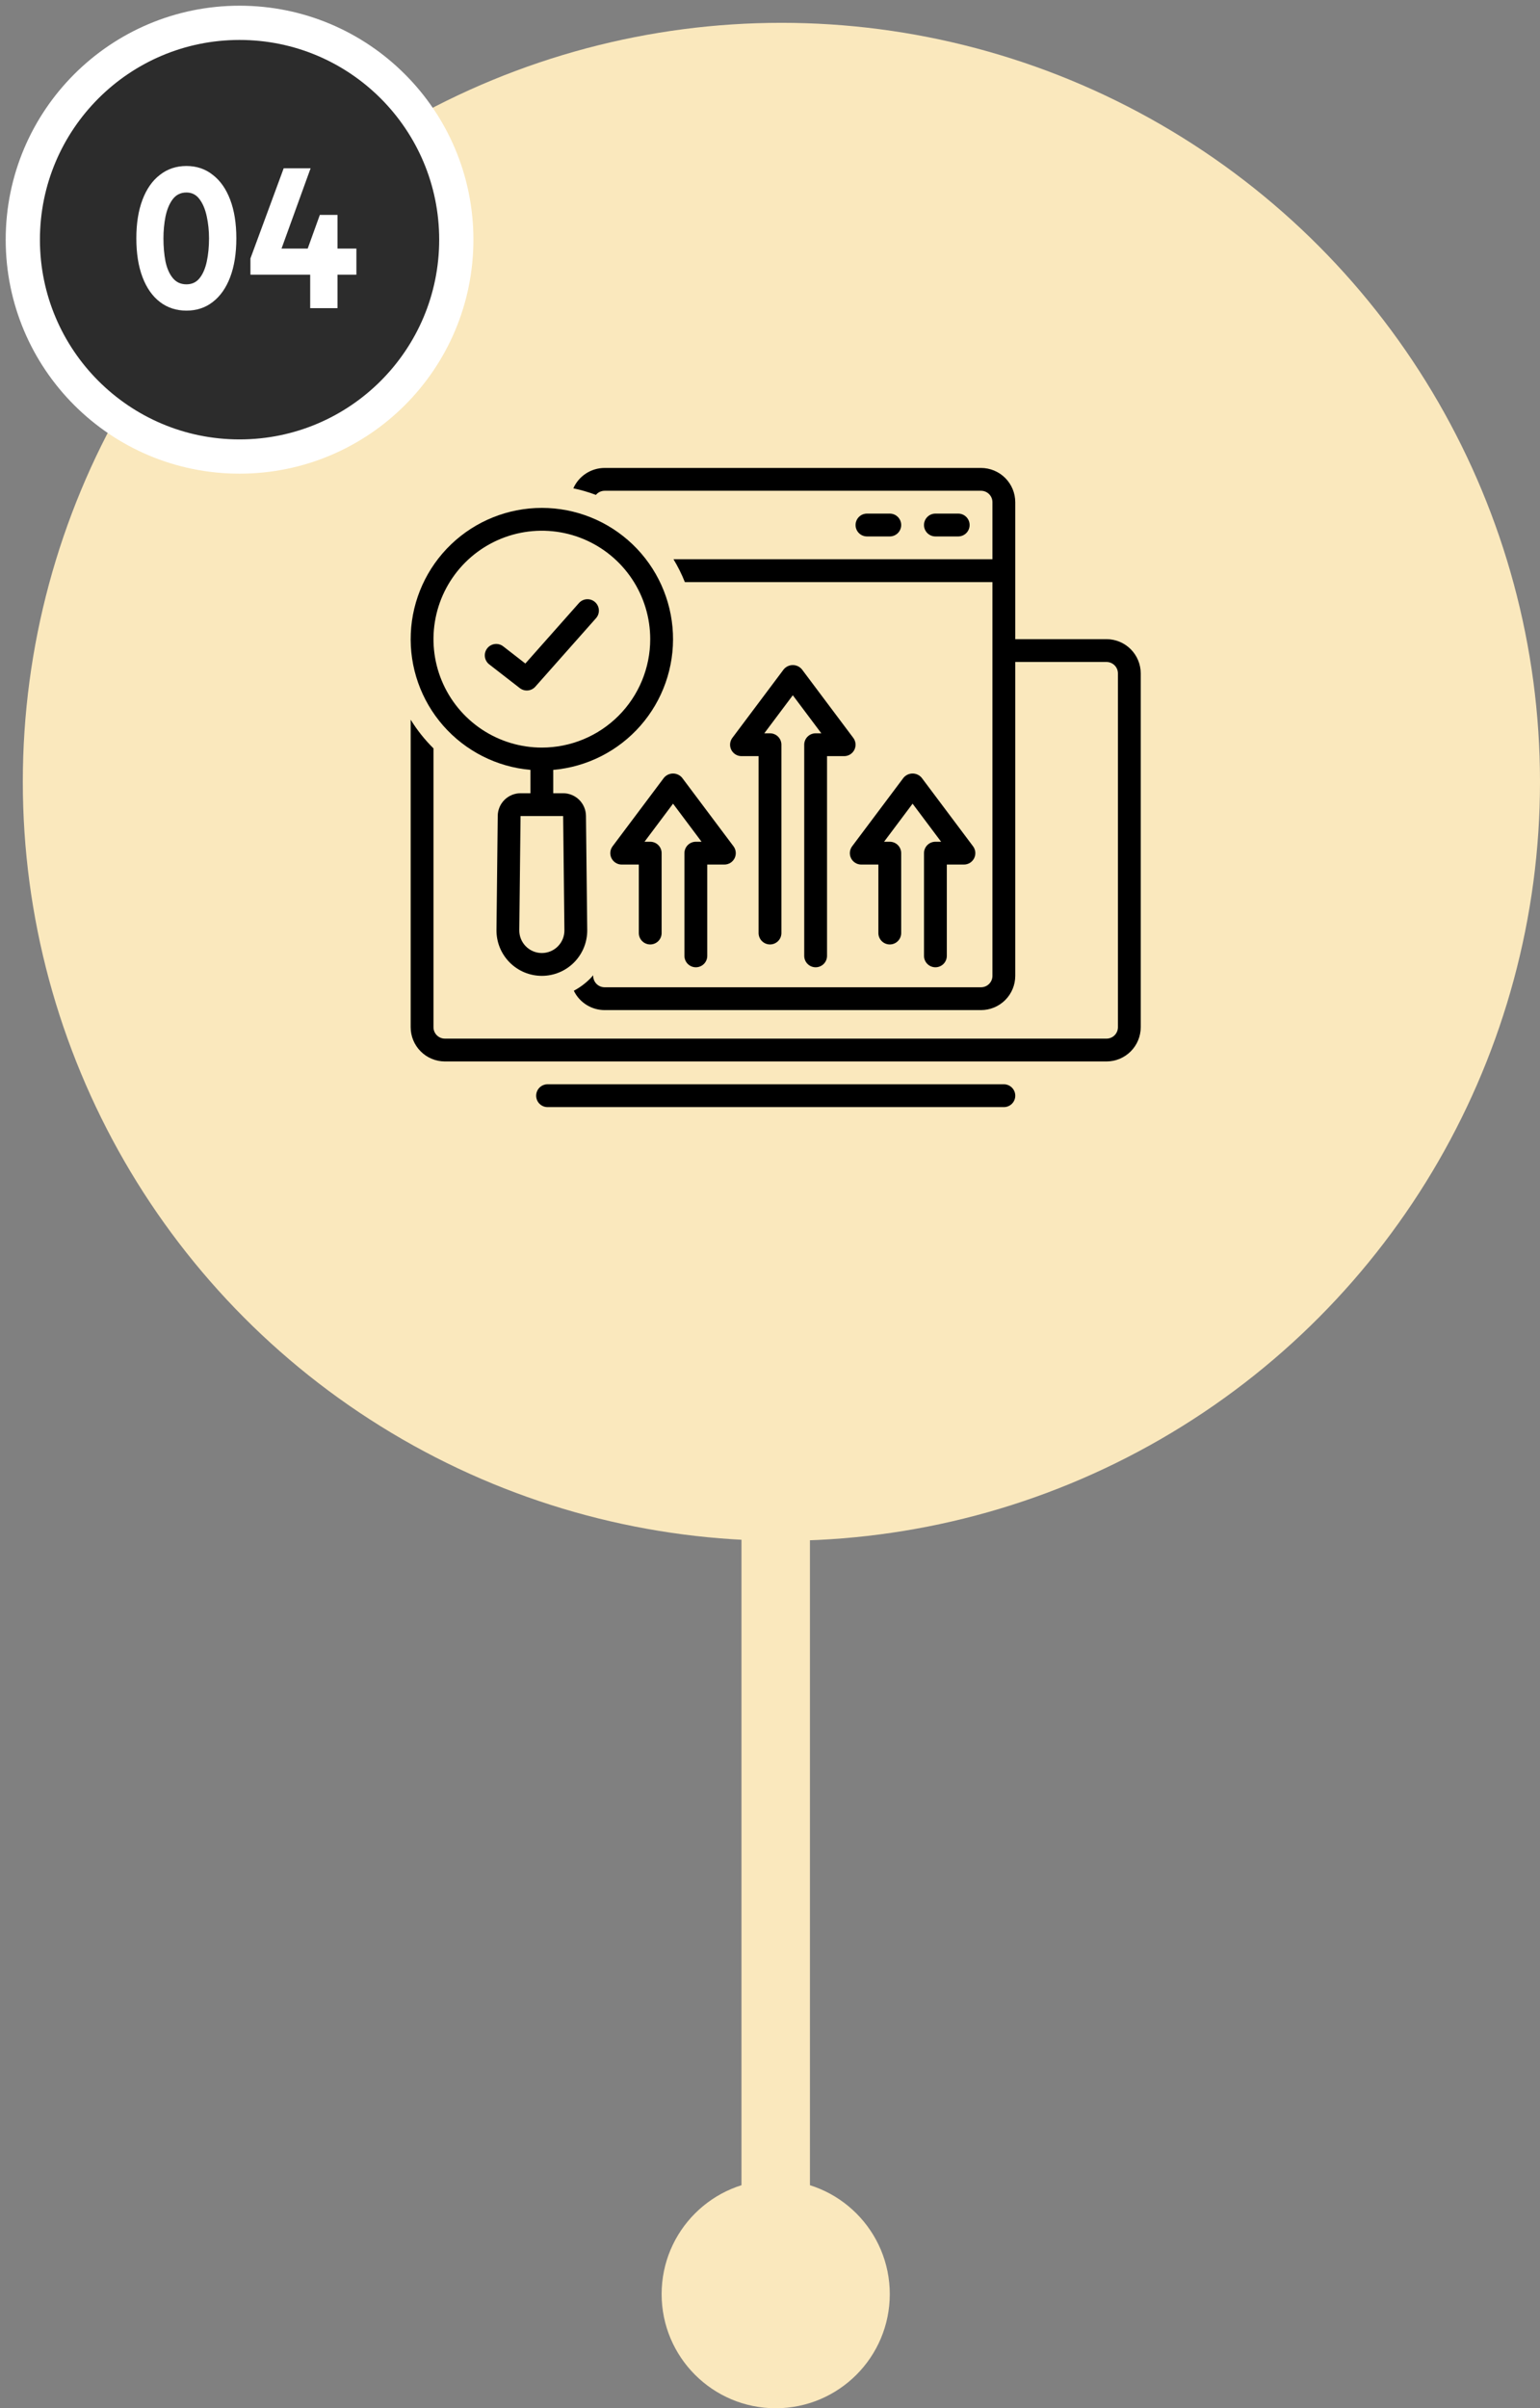 <svg xmlns:xlink="http://www.w3.org/1999/xlink" xmlns="http://www.w3.org/2000/svg" width="135" height="211" viewBox="0 0 135 211" fill="none"><rect x="0" y="0" width="135" height="211" fill="#808080" stroke="none"/><circle cx="68.5" cy="68.5" r="66.5" fill="#FAE8BD"></circle><circle cx="21" cy="21" r="19" fill="#2C2C2C" stroke="#FFFFFF" stroke-width="3px"></circle><circle cx="68" cy="201" r="10" fill="#FAE8BD"></circle><path d="M16.344 27.216C15.456 27.216 14.682 26.964 14.022 26.46C13.362 25.956 12.852 25.23 12.492 24.282C12.132 23.334 11.952 22.2 11.952 20.88C11.952 19.572 12.132 18.444 12.492 17.496C12.852 16.548 13.362 15.822 14.022 15.318C14.682 14.802 15.456 14.544 16.344 14.544C17.232 14.544 18 14.802 18.648 15.318C19.308 15.822 19.818 16.548 20.178 17.496C20.538 18.444 20.718 19.572 20.718 20.88C20.718 22.2 20.538 23.334 20.178 24.282C19.818 25.23 19.308 25.956 18.648 26.46C18 26.964 17.232 27.216 16.344 27.216ZM16.344 24.912C16.824 24.912 17.208 24.732 17.496 24.372C17.784 24.012 17.994 23.526 18.126 22.914C18.258 22.302 18.324 21.624 18.324 20.88C18.324 20.22 18.258 19.584 18.126 18.972C17.994 18.348 17.784 17.844 17.496 17.46C17.208 17.064 16.824 16.866 16.344 16.866C15.84 16.866 15.438 17.064 15.138 17.46C14.85 17.844 14.64 18.348 14.508 18.972C14.388 19.584 14.328 20.22 14.328 20.88C14.328 21.624 14.388 22.302 14.508 22.914C14.64 23.526 14.856 24.012 15.156 24.372C15.456 24.732 15.852 24.912 16.344 24.912ZM29.586 18.828V27H27.192V22.59L26.922 21.924L28.038 18.828H29.586ZM21.954 24.066V22.644L24.87 14.742H27.228L24.294 22.842L24.024 21.78H31.242V24.066H21.954Z" fill="#FFFFFF"></path><rect x="65" y="131" width="6" height="76" fill="#FAE8BD"></rect><path d="M88.001 97C88.266 97 88.52 96.895 88.708 96.707C88.895 96.52 89.001 96.265 89.001 96C89.001 95.735 88.895 95.48 88.708 95.293C88.52 95.105 88.266 95 88.001 95H48.001C47.735 95 47.481 95.105 47.293 95.293C47.106 95.48 47.001 95.735 47.001 96C47.001 96.265 47.106 96.52 47.293 96.707C47.481 96.895 47.735 97 48.001 97H88.001Z" fill="black"></path><path d="M70.3 58.649C70.203 58.531 70.081 58.436 69.942 58.37C69.804 58.305 69.653 58.272 69.5 58.272C69.347 58.272 69.196 58.305 69.058 58.37C68.92 58.436 68.797 58.531 68.7 58.649L64.2 64.649C64.089 64.797 64.021 64.974 64.004 65.159C63.987 65.344 64.022 65.53 64.106 65.696C64.189 65.862 64.316 66.002 64.474 66.1C64.632 66.197 64.814 66.249 65 66.249H66.5V81.749C66.5 82.014 66.606 82.268 66.793 82.456C66.981 82.643 67.235 82.749 67.5 82.749C67.765 82.749 68.02 82.643 68.207 82.456C68.395 82.268 68.5 82.014 68.5 81.749V65.249C68.5 64.984 68.395 64.729 68.207 64.542C68.02 64.354 67.765 64.249 67.5 64.249H67L69.5 60.915L72 64.249H71.5C71.235 64.249 70.981 64.354 70.793 64.542C70.606 64.729 70.5 64.984 70.5 65.249V83.749C70.5 84.014 70.606 84.268 70.793 84.456C70.981 84.643 71.235 84.749 71.5 84.749C71.765 84.749 72.02 84.643 72.207 84.456C72.395 84.268 72.5 84.014 72.5 83.749V66.249H74C74.186 66.249 74.368 66.197 74.526 66.1C74.684 66.002 74.812 65.862 74.895 65.696C74.978 65.53 75.013 65.344 74.996 65.159C74.98 64.974 74.912 64.797 74.8 64.649L70.3 58.649Z" fill="black"></path><path d="M58.2 68.149L53.7 74.149C53.589 74.297 53.521 74.474 53.504 74.659C53.487 74.844 53.523 75.03 53.606 75.196C53.689 75.362 53.816 75.502 53.974 75.6C54.132 75.697 54.314 75.749 54.5 75.749H56V81.749C56 82.014 56.105 82.268 56.293 82.456C56.481 82.643 56.735 82.749 57 82.749C57.265 82.749 57.52 82.643 57.707 82.456C57.895 82.268 58 82.014 58 81.749V74.749C58 74.484 57.895 74.229 57.707 74.042C57.52 73.854 57.265 73.749 57 73.749H56.5L59 70.415L61.5 73.749H61C60.735 73.749 60.481 73.854 60.293 74.042C60.105 74.229 60 74.484 60 74.749V83.749C60 84.014 60.105 84.268 60.293 84.456C60.481 84.643 60.735 84.749 61 84.749C61.265 84.749 61.52 84.643 61.707 84.456C61.895 84.268 62 84.014 62 83.749V75.749H63.5C63.686 75.749 63.868 75.697 64.026 75.6C64.184 75.502 64.312 75.362 64.395 75.196C64.478 75.03 64.513 74.844 64.496 74.659C64.48 74.474 64.412 74.297 64.3 74.149L59.8 68.149C59.703 68.031 59.581 67.936 59.442 67.871C59.304 67.805 59.153 67.772 59 67.772C58.847 67.772 58.696 67.805 58.558 67.871C58.42 67.936 58.297 68.031 58.2 68.149Z" fill="black"></path><path d="M81 74.749V83.749C81 84.014 81.106 84.268 81.293 84.456C81.481 84.643 81.735 84.749 82 84.749C82.265 84.749 82.52 84.643 82.707 84.456C82.895 84.268 83 84.014 83 83.749V75.749H84.5C84.686 75.749 84.868 75.697 85.026 75.6C85.184 75.502 85.312 75.362 85.395 75.196C85.478 75.03 85.513 74.844 85.496 74.659C85.48 74.474 85.412 74.297 85.3 74.149L80.8 68.149C80.703 68.031 80.581 67.936 80.442 67.871C80.304 67.805 80.153 67.772 80 67.772C79.847 67.772 79.696 67.805 79.558 67.871C79.42 67.936 79.297 68.031 79.2 68.149L74.7 74.149C74.589 74.297 74.521 74.474 74.504 74.659C74.487 74.844 74.522 75.03 74.606 75.196C74.689 75.362 74.816 75.502 74.974 75.6C75.132 75.697 75.314 75.749 75.5 75.749H77V81.749C77 82.014 77.106 82.268 77.293 82.456C77.481 82.643 77.735 82.749 78 82.749C78.265 82.749 78.52 82.643 78.707 82.456C78.895 82.268 79 82.014 79 81.749V74.749C79 74.484 78.895 74.229 78.707 74.042C78.52 73.854 78.265 73.749 78 73.749H77.5L80 70.415L82.5 73.749H82C81.735 73.749 81.481 73.854 81.293 74.042C81.106 74.229 81 74.484 81 74.749Z" fill="black"></path><path d="M97 56H89V44C88.999 43.205 88.683 42.442 88.12 41.88C87.558 41.317 86.795 41.001 86 41H53C52.42 41.001 51.852 41.17 51.366 41.486C50.879 41.803 50.495 42.254 50.26 42.785C50.933 42.925 51.594 43.118 52.238 43.36C52.331 43.248 52.447 43.158 52.579 43.095C52.711 43.033 52.854 43.001 53 43H86C86.265 43 86.519 43.106 86.707 43.293C86.894 43.481 87 43.735 87 44V49H59.039C59.426 49.638 59.76 50.307 60.036 51H87V85.5C87 85.765 86.894 86.019 86.707 86.207C86.519 86.394 86.265 86.5 86 86.5H53C52.735 86.5 52.481 86.394 52.293 86.207C52.106 86.019 52 85.765 52 85.5V85.447C51.918 85.541 51.839 85.636 51.75 85.726C51.325 86.156 50.837 86.52 50.303 86.804C50.547 87.312 50.931 87.74 51.408 88.04C51.885 88.34 52.437 88.499 53 88.5H86C86.795 88.499 87.558 88.183 88.12 87.62C88.683 87.058 88.999 86.295 89 85.5V58H97C97.265 58 97.519 58.106 97.707 58.293C97.894 58.481 98 58.735 98 59V90C98 90.265 97.894 90.519 97.707 90.707C97.519 90.894 97.265 91 97 91H39C38.735 91 38.481 90.894 38.293 90.707C38.106 90.519 38 90.265 38 90V65.57C37.236 64.814 36.565 63.97 36 63.056V90C36.001 90.795 36.317 91.558 36.88 92.12C37.442 92.683 38.205 92.999 39 93H97C97.795 92.999 98.558 92.683 99.12 92.12C99.683 91.558 99.999 90.795 100 90V59C99.999 58.205 99.683 57.442 99.12 56.88C98.558 56.317 97.795 56.001 97 56Z" fill="black"></path><path d="M47.5 44.5C44.537 44.5 41.688 45.643 39.547 47.692C37.407 49.741 36.14 52.538 36.011 55.498C35.882 58.459 36.901 61.355 38.855 63.582C40.809 65.809 43.548 67.196 46.5 67.454V69.5H45.633C45.107 69.5 44.601 69.708 44.227 70.078C43.853 70.448 43.639 70.951 43.633 71.478L43.522 81.478C43.517 82.004 43.615 82.526 43.812 83.014C44.01 83.501 44.302 83.945 44.672 84.319C45.042 84.693 45.482 84.99 45.968 85.193C46.453 85.396 46.974 85.5 47.5 85.5C48.026 85.5 48.547 85.396 49.032 85.193C49.518 84.99 49.959 84.693 50.328 84.319C50.698 83.945 50.99 83.501 51.188 83.014C51.385 82.526 51.483 82.004 51.478 81.478L51.367 71.478C51.361 70.951 51.147 70.448 50.773 70.078C50.399 69.708 49.893 69.5 49.367 69.5H48.5V67.454C51.452 67.196 54.191 65.809 56.145 63.582C58.099 61.355 59.118 58.459 58.989 55.498C58.86 52.538 57.593 49.741 55.453 47.692C53.312 45.643 50.463 44.5 47.5 44.5ZM49.367 71.5L49.478 81.5C49.481 81.762 49.432 82.021 49.334 82.264C49.236 82.506 49.09 82.727 48.906 82.913C48.722 83.099 48.503 83.247 48.262 83.347C48.021 83.448 47.762 83.5 47.5 83.5C47.238 83.5 46.979 83.448 46.738 83.347C46.497 83.247 46.278 83.099 46.094 82.913C45.91 82.727 45.764 82.506 45.666 82.264C45.568 82.021 45.519 81.762 45.522 81.5L45.633 71.5H49.367ZM47.5 65.5C45.621 65.5 43.784 64.943 42.222 63.899C40.66 62.855 39.442 61.371 38.723 59.636C38.004 57.9 37.816 55.989 38.183 54.147C38.549 52.304 39.454 50.611 40.782 49.282C42.111 47.954 43.804 47.049 45.647 46.682C47.489 46.316 49.4 46.504 51.136 47.223C52.871 47.942 54.355 49.16 55.399 50.722C56.443 52.284 57 54.121 57 56C57 58.52 55.999 60.936 54.218 62.718C52.436 64.499 50.02 65.5 47.5 65.5Z" fill="black"></path><path d="M83.999 47C84.265 47 84.519 46.895 84.707 46.707C84.894 46.52 84.999 46.265 84.999 46C84.999 45.735 84.894 45.48 84.707 45.293C84.519 45.105 84.265 45 83.999 45H81.999C81.734 45 81.48 45.105 81.292 45.293C81.105 45.48 80.999 45.735 80.999 46C80.999 46.265 81.105 46.52 81.292 46.707C81.48 46.895 81.734 47 81.999 47H83.999Z" fill="black"></path><path d="M78.001 47C78.266 47 78.52 46.895 78.708 46.707C78.895 46.52 79.001 46.265 79.001 46C79.001 45.735 78.895 45.48 78.708 45.293C78.52 45.105 78.266 45 78.001 45H76.001C75.735 45 75.481 45.105 75.293 45.293C75.106 45.48 75.001 45.735 75.001 46C75.001 46.265 75.106 46.52 75.293 46.707C75.481 46.895 75.735 47 76.001 47H78.001Z" fill="black"></path><path d="M50.752 52.836L46.053 58.136L44.113 56.631C44.009 56.55 43.89 56.49 43.764 56.456C43.637 56.421 43.504 56.411 43.374 56.428C43.244 56.444 43.118 56.486 43.004 56.551C42.889 56.616 42.789 56.703 42.709 56.807C42.628 56.911 42.569 57.029 42.534 57.156C42.499 57.283 42.49 57.415 42.507 57.546C42.523 57.676 42.565 57.802 42.631 57.916C42.696 58.03 42.783 58.13 42.887 58.211L45.568 60.29C45.768 60.445 46.02 60.519 46.273 60.495C46.526 60.472 46.76 60.353 46.929 60.163L52.248 54.163C52.424 53.965 52.514 53.705 52.498 53.44C52.482 53.175 52.361 52.928 52.163 52.752C51.965 52.576 51.705 52.486 51.44 52.502C51.175 52.518 50.928 52.638 50.752 52.836Z" fill="black"></path></svg>